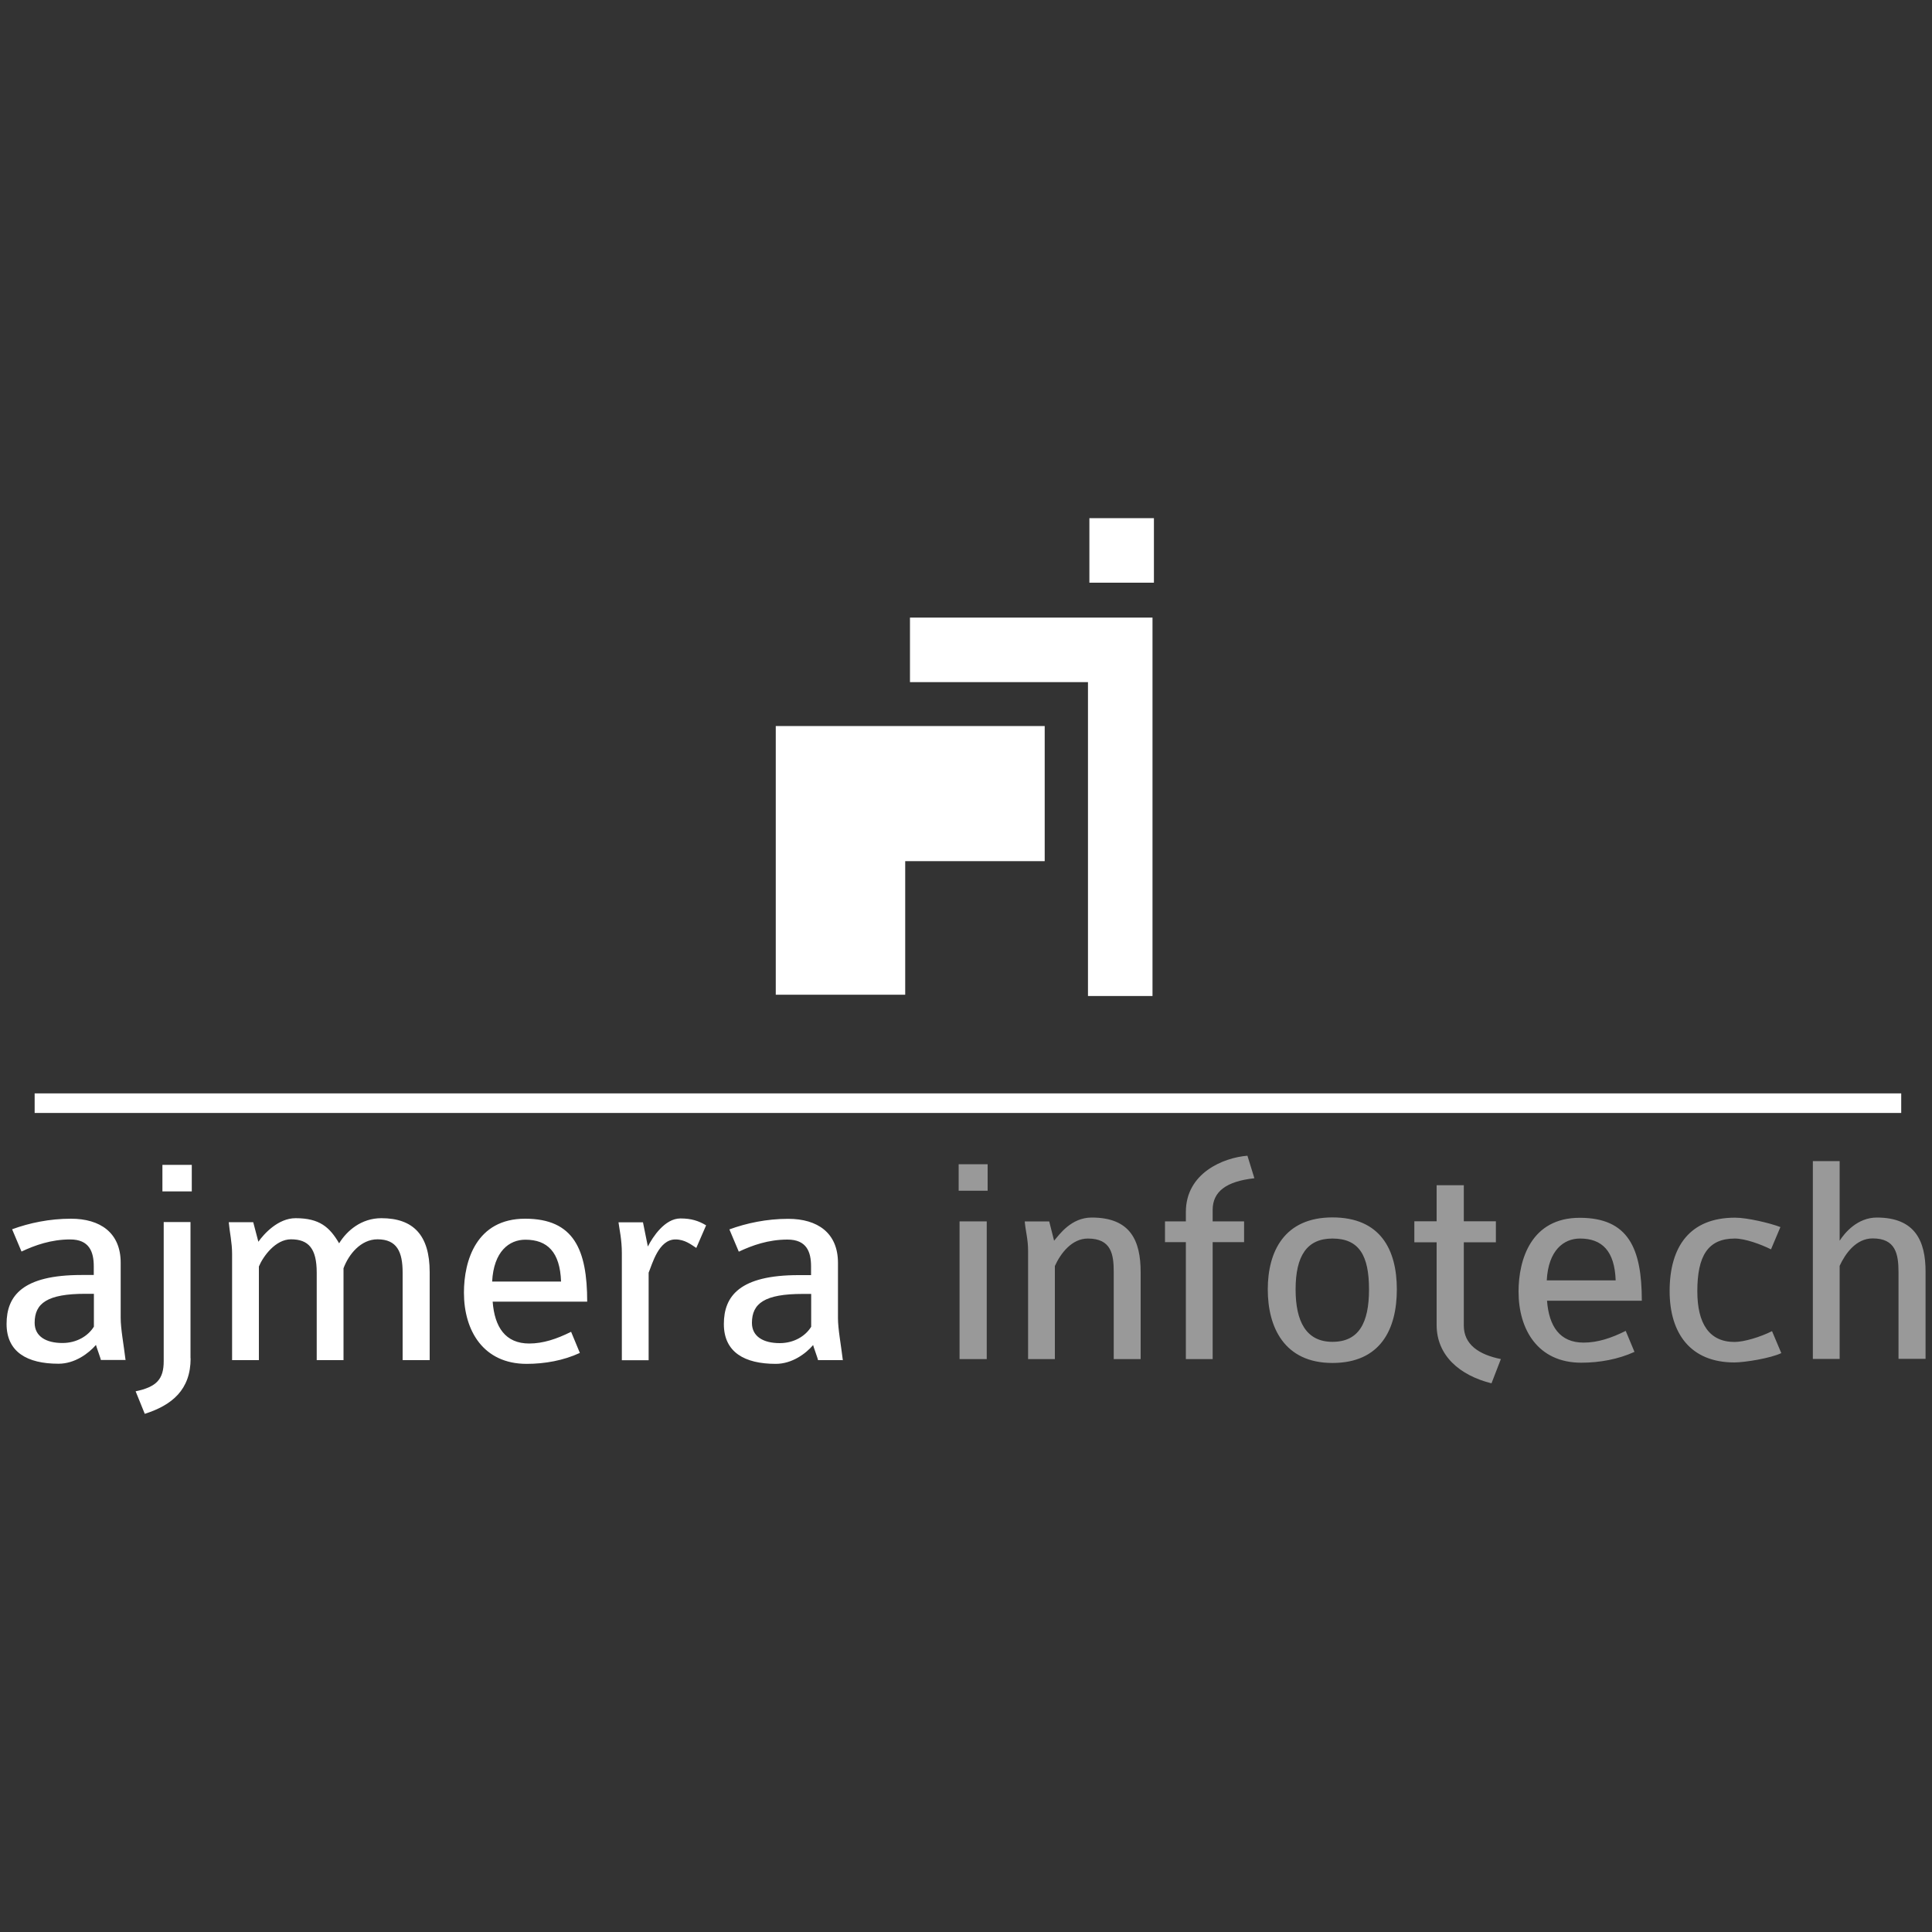 <?xml version="1.0" encoding="UTF-8"?><svg id="Layer_1" xmlns="http://www.w3.org/2000/svg" viewBox="0 0 150 150"><rect x="0" y="0" width="150" height="150" fill="#333333" stroke="none"/><defs><style>.cls-1{isolation:isolate;opacity:.5;}.cls-1,.cls-2{fill-rule:evenodd;}.cls-1,.cls-2,.cls-3{fill:#fff;stroke-width:0px;}</style></defs><path class="cls-2" d="m9.75,105.61c-.15-1.24-.38-2.44-.38-3.28v-4.29c0-2.34-1.6-3.42-3.86-3.42-1.67,0-3.23.33-4.57.82l.73,1.73c1.04-.49,2.3-.94,3.78-.94s1.83.96,1.83,2.08v.68h-.96c-4.57,0-5.81,1.62-5.81,3.8s1.6,3.09,4.03,3.09c1.27,0,2.34-.8,2.91-1.46.02.12.38,1.08.38,1.17h1.95-.02Zm-2.46-2.61c-.45.73-1.34,1.27-2.44,1.27-1.27,0-2.16-.51-2.16-1.57,0-1.52.99-2.25,3.94-2.25h.66v2.56Zm5.32-10.5h2.28v-2.06h-2.28v2.06Zm2.18,12.96v-10.58h-2.08v10.8c0,1.39-.54,2-2.18,2.34l.71,1.75c2.13-.68,3.56-1.88,3.56-4.31Zm18.57.15v-6.85c0-2.86-1.27-4.18-3.75-4.18-1.55,0-2.67.96-3.28,1.95-.73-1.24-1.5-1.95-3.38-1.95-1.36,0-2.46,1.22-2.89,1.83l-.4-1.52h-1.9c.07.79.26,1.57.26,2.46v8.25h2.08v-7.27c.33-.79,1.29-2.11,2.49-2.11,1.36,0,2,.71,2,2.58v6.8h2.08v-7.13c.4-1.08,1.34-2.25,2.64-2.25,1.52,0,1.95.99,1.95,2.58v6.8h2.1Zm12.23-4.54c0-4.06-1.04-6.45-4.82-6.45s-4.75,3.25-4.75,5.74c0,2.97,1.52,5.53,4.87,5.53,1.4,0,2.86-.26,4.13-.85l-.68-1.64c-1.12.56-2.18.91-3.25.91-1.85,0-2.69-1.27-2.84-3.25h7.36-.01Zm-2.03-1.57h-5.35c.12-2.34,1.32-3.25,2.58-3.25,1.71,0,2.69.96,2.77,3.25Zm11.27-4.36c-.58-.35-1.15-.54-2-.54-1.22,0-2.16,1.45-2.53,2.18l-.38-1.88h-1.9c.07.54.26,1.34.26,2.39v8.32h2.08v-6.8c.28-.66.77-2.58,2.08-2.58.73,0,1.22.4,1.62.66l.76-1.75h.01Zm10.61,10.48c-.15-1.24-.38-2.44-.38-3.28v-4.29c0-2.34-1.6-3.42-3.86-3.42-1.67,0-3.23.33-4.57.82l.73,1.73c1.04-.49,2.29-.94,3.78-.94s1.83.96,1.83,2.08v.68h-.96c-4.57,0-5.81,1.62-5.81,3.8s1.6,3.09,4.03,3.09c1.27,0,2.34-.8,2.9-1.46.02.12.38,1.08.38,1.17h1.95-.01Zm-2.46-2.61c-.45.73-1.34,1.27-2.44,1.27-1.27,0-2.16-.51-2.16-1.57,0-1.52.99-2.25,3.94-2.25h.66s0,2.56,0,2.56Z"/><path class="cls-1" d="m74.43,92.45h2.25v-2.06h-2.25v2.06Zm.07,13.07h2.11v-10.69h-2.11v10.69Zm14.06,0v-6.74c0-2.46-.79-4.25-3.8-4.25-1.6,0-2.51,1.32-2.92,1.8l-.38-1.5h-1.9c.07.79.26,1.38.26,2.27v8.42h2.08v-7.23c.45-.99,1.32-2.13,2.56-2.13,1.83,0,2.01,1.24,2.01,2.6v6.76h2.1Zm8.83-14.04l-.54-1.75c-1.88.15-4.78,1.35-4.78,4.37v.73h-1.62v1.61h1.62v9.08h2.08v-9.08h2.44v-1.61h-2.44v-.89c0-1.43,1.06-2.22,3.23-2.46Zm11.06,8.63c0-3.08-1.27-5.59-5-5.59s-5.02,2.64-5.02,5.59,1.29,5.71,5.02,5.71,5-2.62,5-5.71Zm-2.16,0c0,2.6-.79,4.07-2.84,4.07s-2.86-1.6-2.86-4.07c0-2.62.89-3.95,2.86-3.95,2.08,0,2.84,1.33,2.84,3.95Zm10.25,5.41c-1.75-.35-2.89-1.15-2.89-2.6v-6.47h2.49v-1.63h-2.49v-2.8h-2.11v2.8h-1.73v1.63h1.73v6.42c0,2.38,1.8,3.92,4.26,4.53,0,0,.73-1.89.73-1.89Zm10.93-4.54c0-4.05-1.04-6.43-4.82-6.43s-4.75,3.25-4.75,5.73c0,2.97,1.52,5.52,4.87,5.52,1.4,0,2.86-.26,4.13-.84l-.68-1.63c-1.12.56-2.18.91-3.27.91-1.85,0-2.69-1.27-2.84-3.25h7.36Zm-2.03-1.57h-5.35c.12-2.34,1.32-3.25,2.58-3.25,1.71,0,2.69.96,2.77,3.25Zm12.87,5.67l-.73-1.73c-.91.46-2.18.84-2.91.84-1.97,0-2.89-1.43-2.89-3.94,0-2.74.82-4.09,2.91-4.09.79,0,2.01.44,2.81.84l.73-1.73c-.77-.3-2.56-.73-3.52-.73-3.51,0-5.08,2.24-5.08,5.7,0,3.28,1.62,5.54,5.02,5.54.82,0,2.84-.33,3.66-.73v.02Zm11.19.45v-6.81c0-2.31-.77-4.19-3.78-4.19-1.5,0-2.49,1.17-2.89,1.8v-6.18h-2.08v15.36h2.08v-7.23c.43-.94,1.27-2.13,2.56-2.13,1.78,0,2.01,1.19,2.01,2.64v6.71h2.1Z"/><path class="cls-2" d="m81.11,66.86h-10.83v10.37h-10.05v-20.86h20.88v10.49Z"/><path class="cls-2" d="m88.79,47.95h.69v29.38h-5.01v-24.37h-13.82v-5.01h18.14Z"/><path class="cls-2" d="m84.58,45.24h5.01v-5.01h-5.01v5.01Z"/><rect class="cls-3" x="2.69" y="84.89" width="144.92" height="1.52"/></svg>